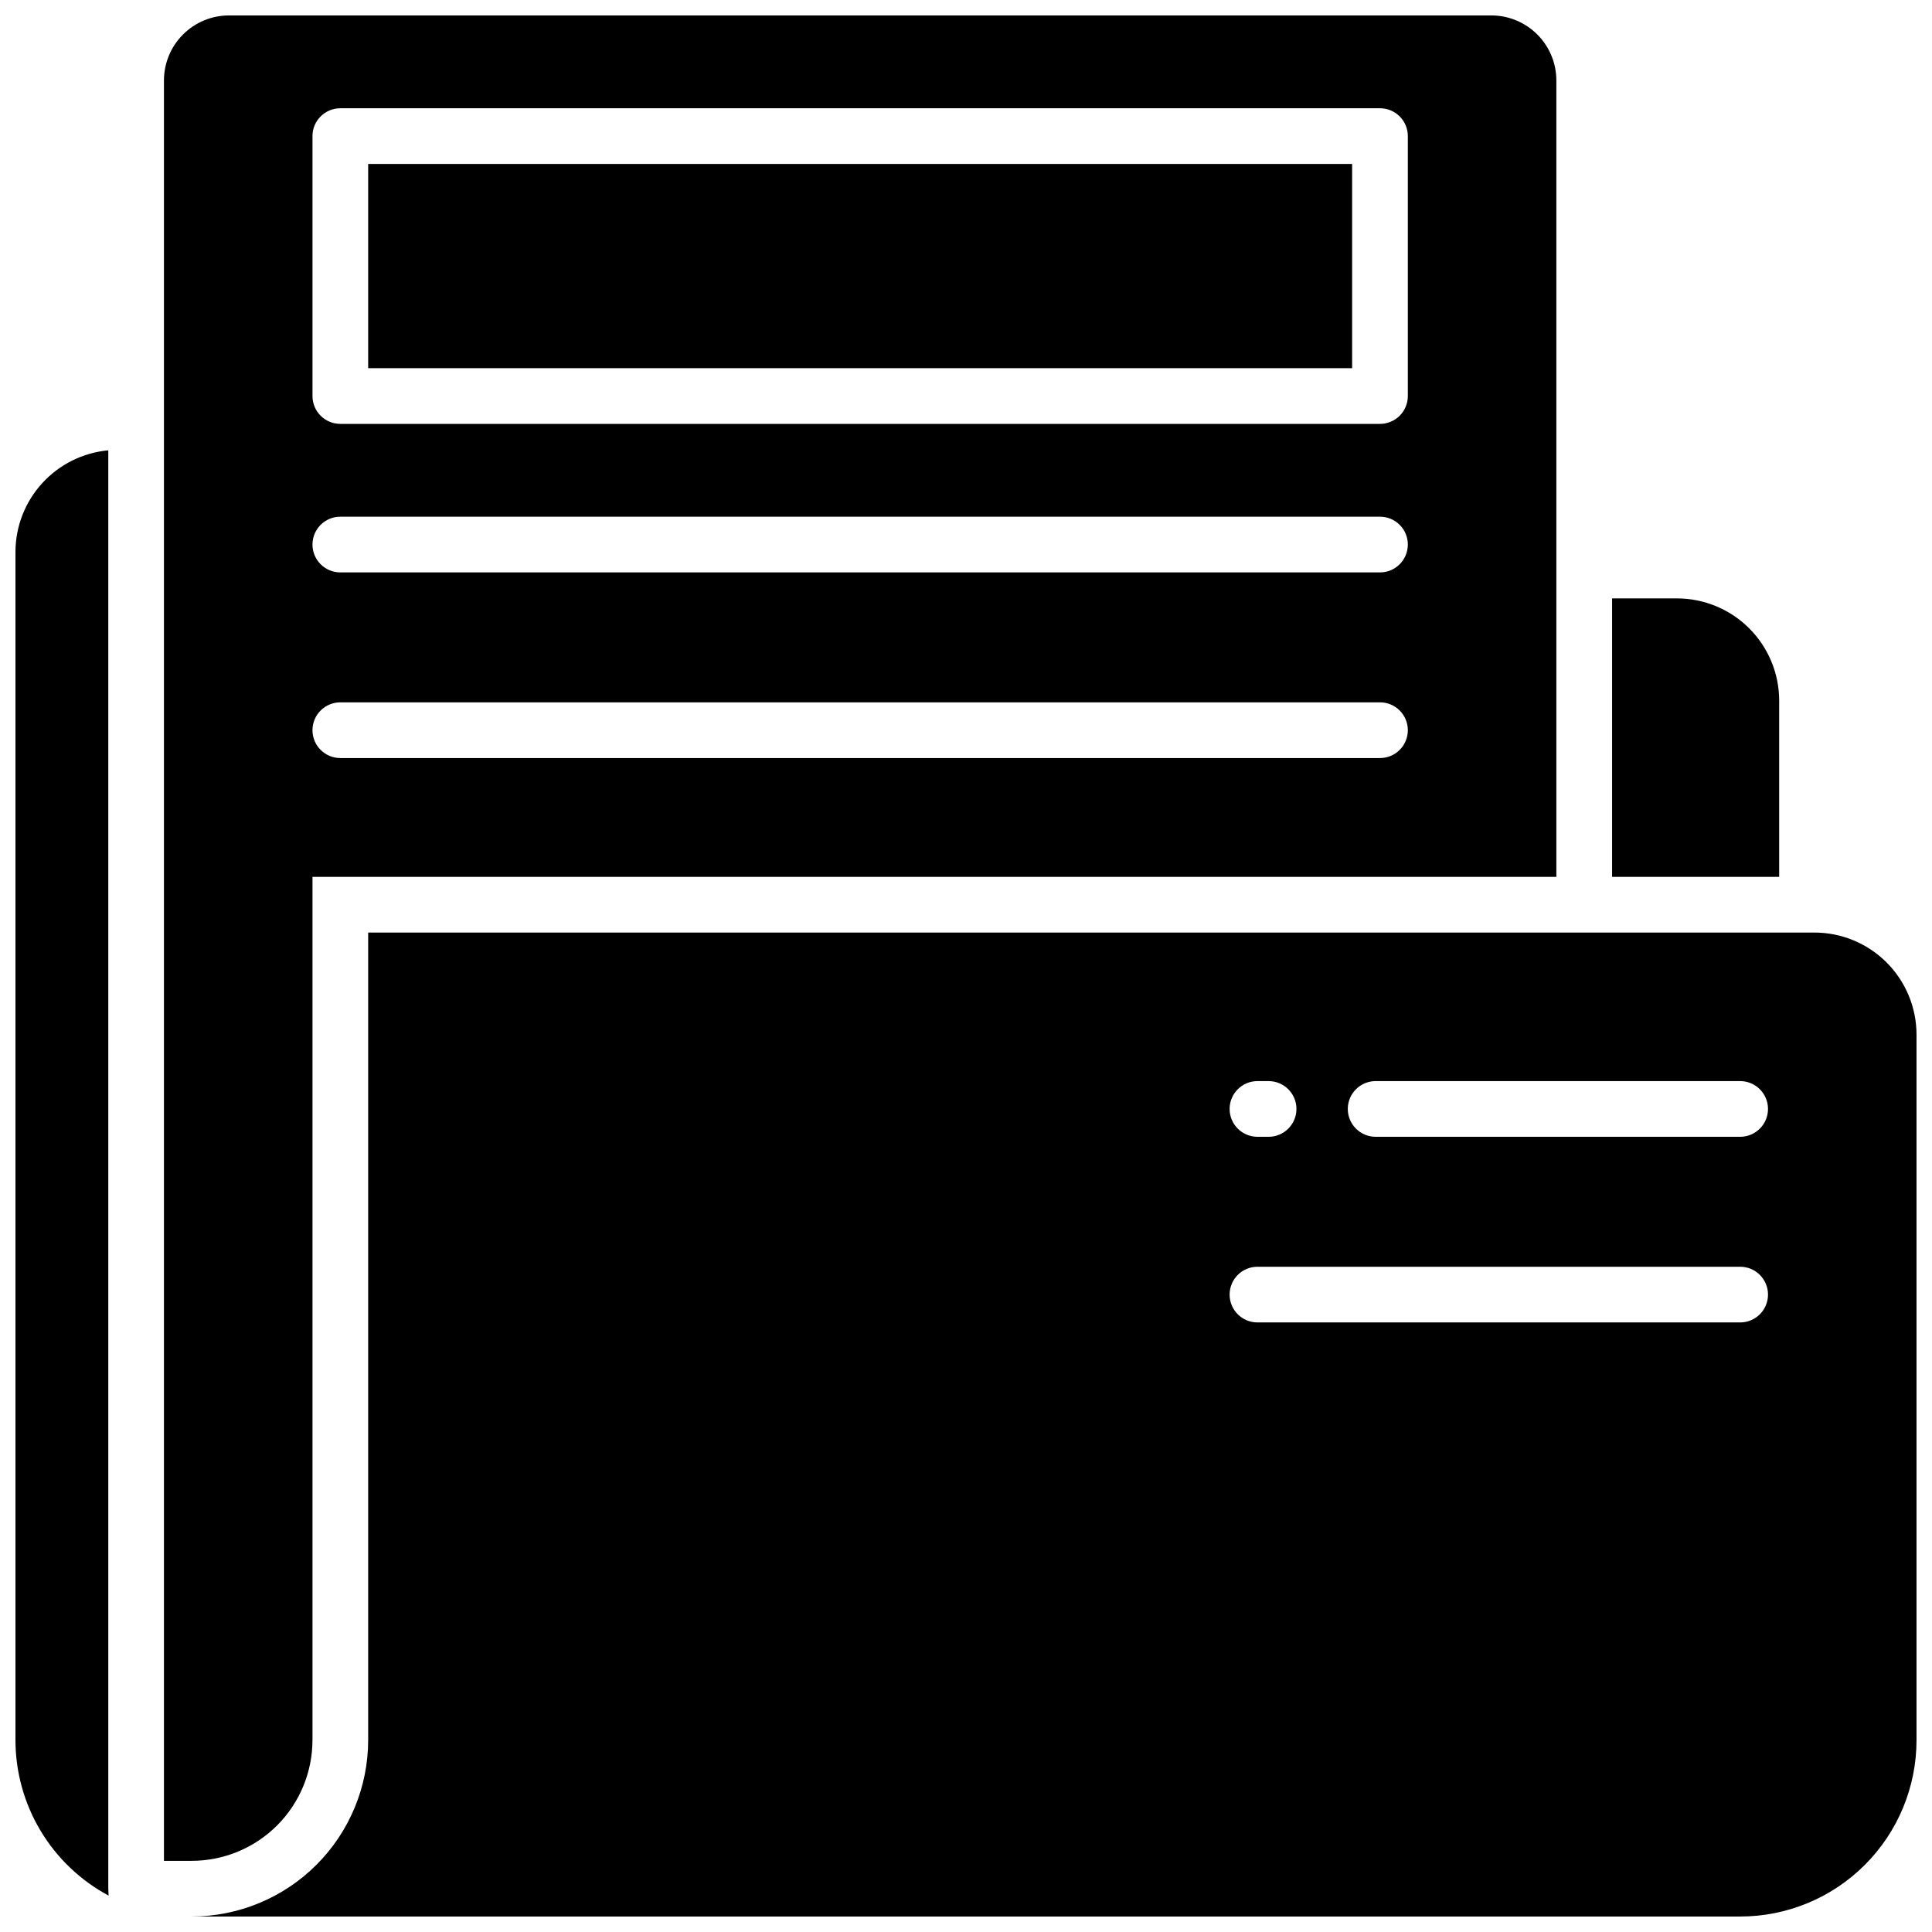 <?xml version="1.0" encoding="UTF-8"?>
<!-- Uploaded to: ICON Repo, www.iconrepo.com, Generator: ICON Repo Mixer Tools -->
<svg width="800px" height="800px" version="1.1" viewBox="144 144 512 512" xmlns="http://www.w3.org/2000/svg">
 <defs>
  <clipPath id="c">
   <path d="m187 148.09h370v489.91h-370z"/>
  </clipPath>
  <clipPath id="b">
   <path d="m194 391h457.9v260.9h-457.9z"/>
  </clipPath>
  <clipPath id="a">
   <path d="m148.09 263h24.906v384h-24.906z"/>
  </clipPath>
 </defs>
 <path d="m241.57 187.45h260.76v54.121h-260.76z"/>
 <g clip-path="url(#c)">
  <path d="m226.81 605.16v-228.78h329.64v-211.07c-0.004-4.562-1.82-8.941-5.047-12.168-3.231-3.231-7.606-5.047-12.172-5.051h-334.56c-4.566 0.004-8.945 1.82-12.172 5.051-3.231 3.227-5.043 7.606-5.051 12.168v471.83h7.379c8.48-0.012 16.609-3.383 22.605-9.379 5.992-5.996 9.367-14.125 9.375-22.602zm0-425.09c0-4.078 3.305-7.379 7.383-7.379h275.52c1.957 0 3.836 0.777 5.219 2.16 1.383 1.383 2.16 3.262 2.16 5.219v68.879c0 1.957-0.777 3.836-2.16 5.219-1.383 1.383-3.262 2.164-5.219 2.164h-275.52c-4.078 0-7.383-3.305-7.383-7.383zm7.383 100.86h275.52c4.074 0 7.379 3.305 7.379 7.379 0 4.078-3.305 7.383-7.379 7.383h-275.52c-4.078 0-7.383-3.305-7.383-7.383 0-4.074 3.305-7.379 7.383-7.379zm0 49.199h275.52c4.074 0 7.379 3.305 7.379 7.383 0 4.074-3.305 7.379-7.379 7.379h-275.52c-4.078 0-7.383-3.305-7.383-7.379 0-4.078 3.305-7.383 7.383-7.383z"/>
 </g>
 <g clip-path="url(#b)">
  <path d="m624.84 391.14h-383.27v214.02c-0.016 12.391-4.945 24.27-13.707 33.031-8.762 8.762-20.641 13.691-33.035 13.707h410.33c12.395 0 24.285-4.922 33.051-13.688s13.688-20.656 13.688-33.051v-186.96c0-7.176-2.852-14.059-7.926-19.137-5.074-5.074-11.957-7.926-19.133-7.926zm-147.6 39.359h2.953v0.004c4.074 0 7.379 3.305 7.379 7.379 0 4.074-3.305 7.379-7.379 7.379h-2.953c-4.074 0-7.379-3.305-7.379-7.379 0-4.074 3.305-7.379 7.379-7.379zm127.92 63.961h-127.92c-4.074 0-7.379-3.301-7.379-7.379 0-4.074 3.305-7.379 7.379-7.379h127.92c4.074 0 7.379 3.305 7.379 7.379 0 4.078-3.305 7.379-7.379 7.379zm0-49.199h-96.602c-4.074 0-7.379-3.305-7.379-7.379 0-4.074 3.305-7.379 7.379-7.379h96.602c4.074 0 7.379 3.305 7.379 7.379 0 4.074-3.305 7.379-7.379 7.379z"/>
 </g>
 <g clip-path="url(#a)">
  <path d="m172.7 263.34c-6.723 0.621-12.969 3.727-17.516 8.711-4.551 4.981-7.078 11.484-7.086 18.23v314.88c0.008 8.453 2.305 16.75 6.652 24.004 4.344 7.25 10.574 13.191 18.027 17.184 0-0.602-0.078-1.211-0.078-1.832z"/>
 </g>
 <path d="m615.5 329.64c-0.012-7.172-2.867-14.047-7.938-19.121-5.074-5.074-11.949-7.926-19.125-7.938h-17.219v73.801h44.281z"/>
</svg>
